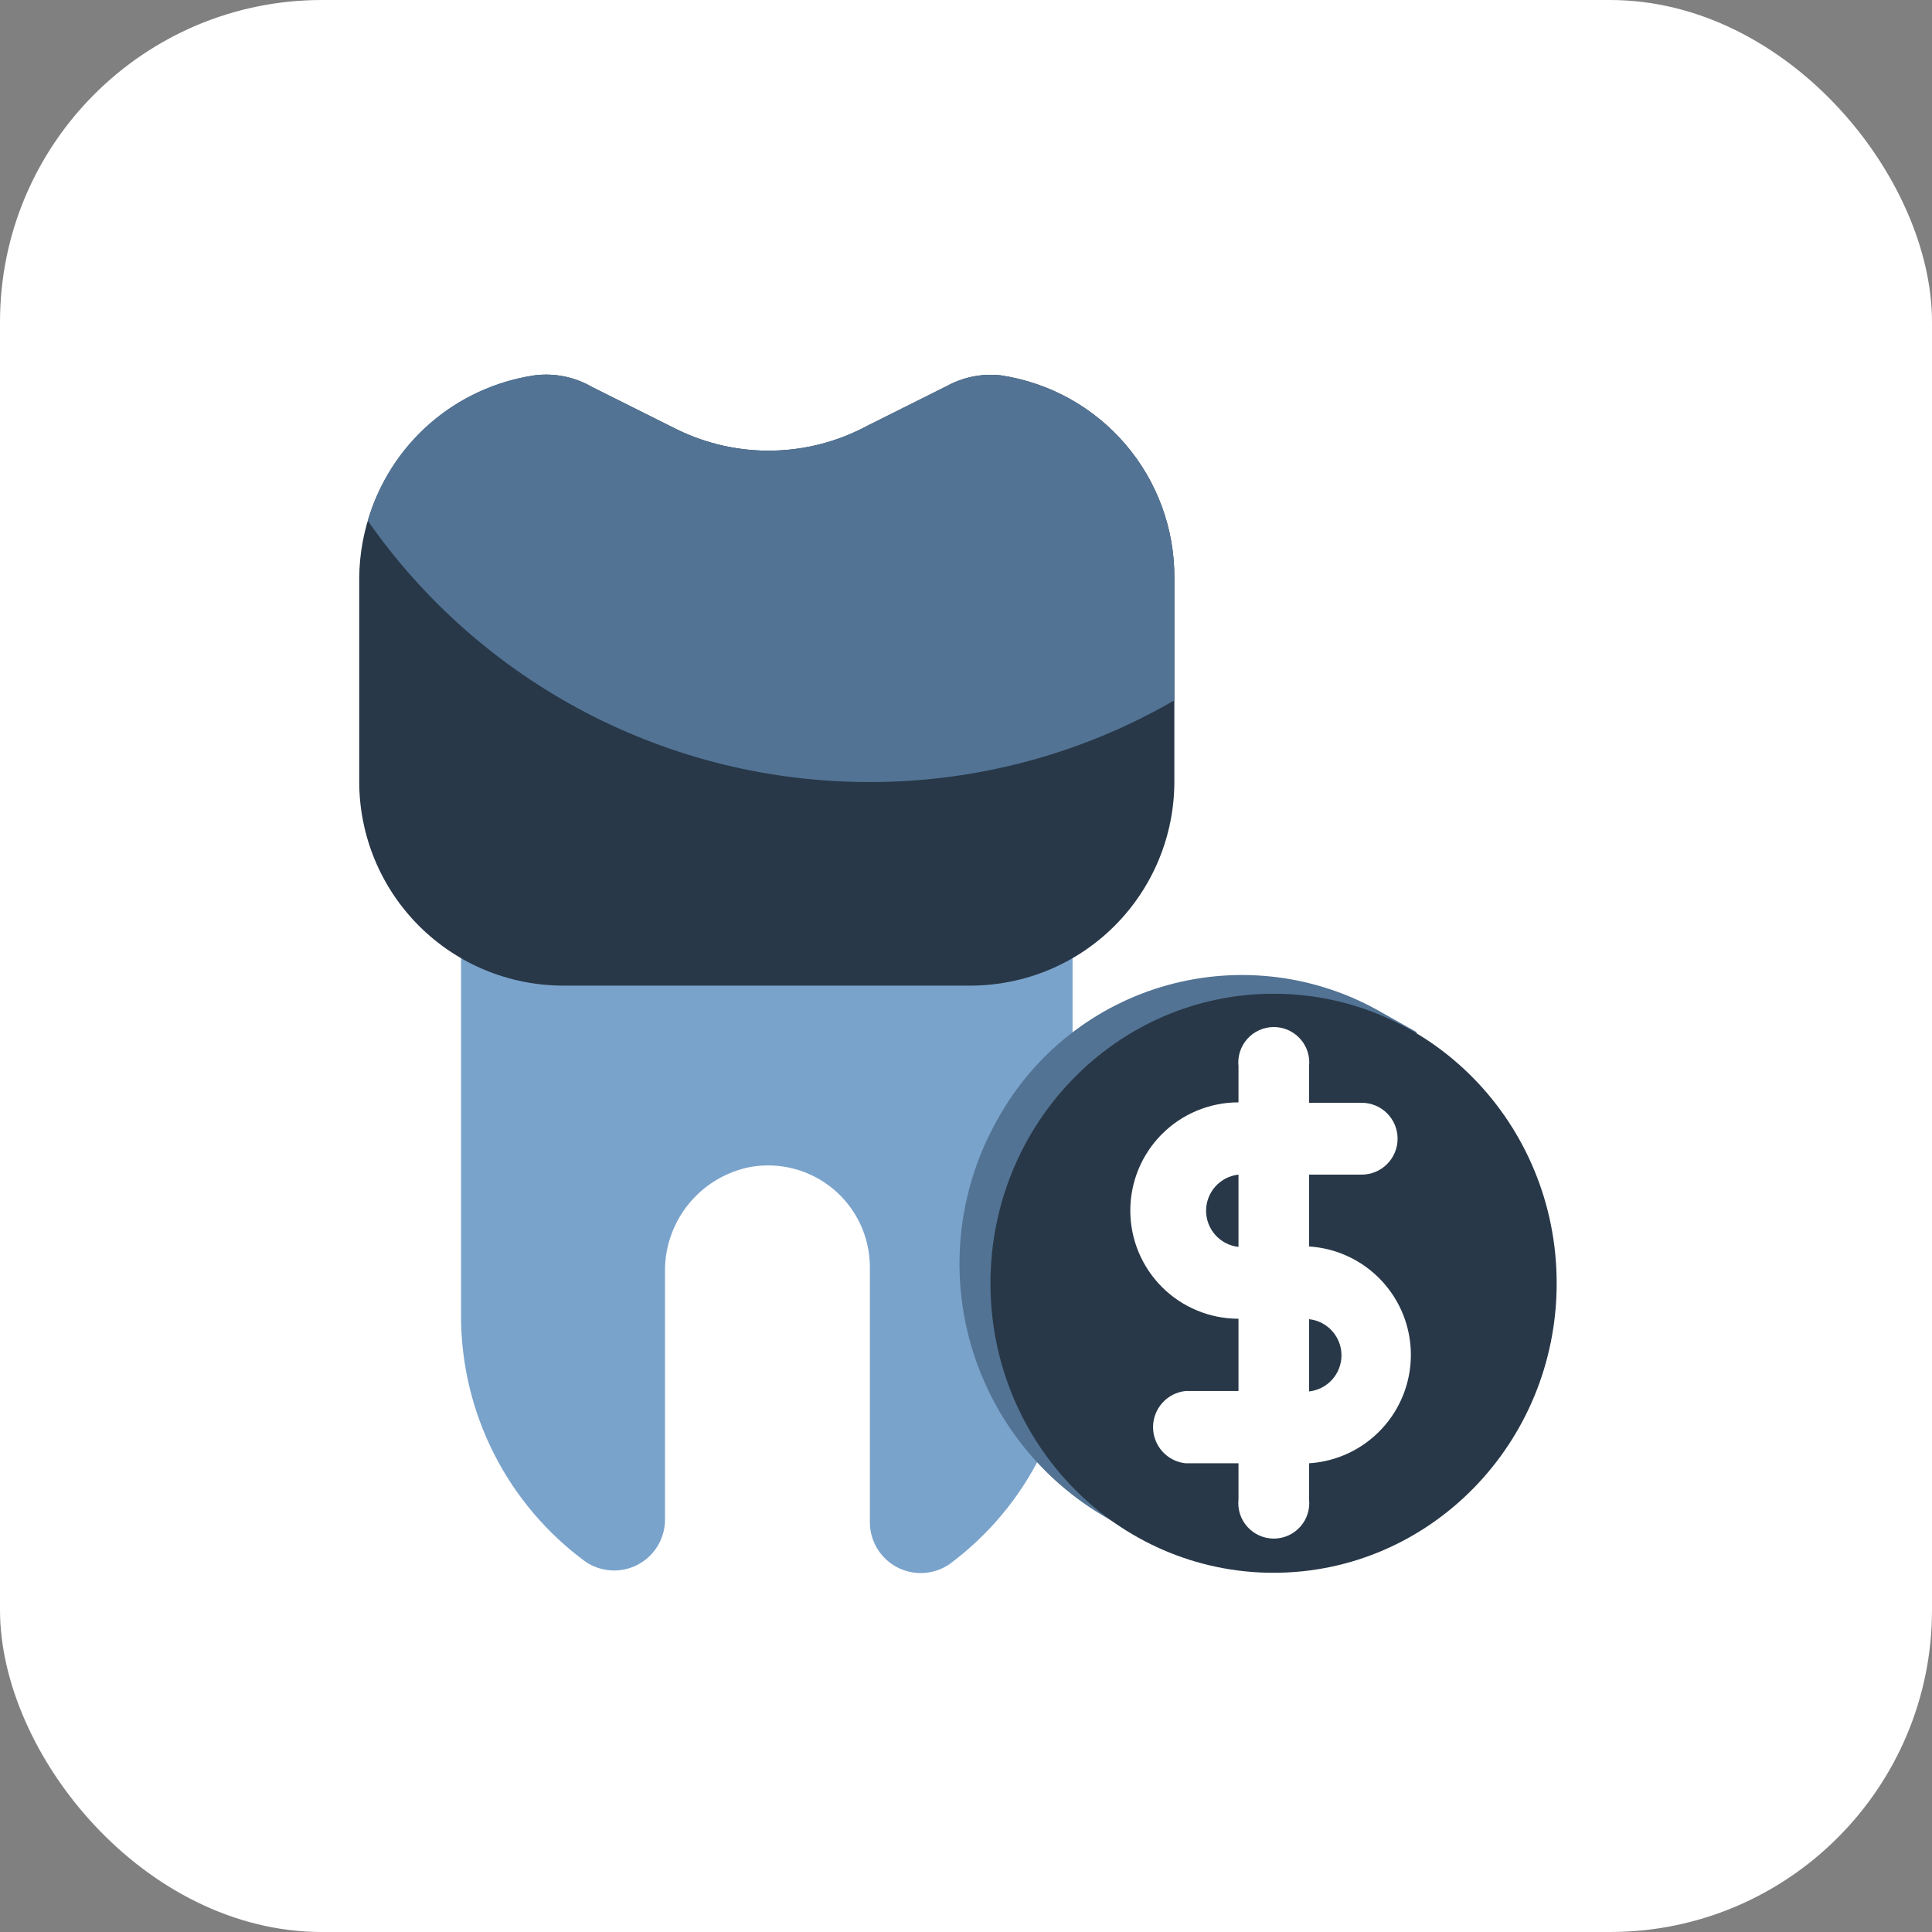 <?xml version="1.0" encoding="UTF-8"?> <svg xmlns="http://www.w3.org/2000/svg" width="120" height="120" viewBox="0 0 120 120" fill="none"><rect x="0" y="0" width="120" height="120" fill="#808080" stroke="none"/><rect width="120" height="120" rx="20" fill="white"></rect><path d="M28.635 56.543V81.751C28.638 84.72 29.339 87.647 30.682 90.296C32.024 92.944 33.971 95.24 36.364 96.998C36.843 97.323 37.401 97.512 37.979 97.542C38.557 97.573 39.132 97.444 39.641 97.17C40.151 96.896 40.575 96.487 40.869 95.988C41.162 95.49 41.313 94.92 41.305 94.341V79.094C41.264 77.542 41.776 76.025 42.748 74.813C43.721 73.602 45.092 72.775 46.618 72.481C47.525 72.322 48.457 72.363 49.346 72.602C50.236 72.841 51.063 73.272 51.769 73.864C52.475 74.456 53.043 75.195 53.433 76.03C53.824 76.865 54.027 77.775 54.029 78.696V94.501C54.02 95.079 54.171 95.649 54.465 96.148C54.758 96.646 55.183 97.055 55.692 97.329C56.202 97.603 56.777 97.732 57.355 97.701C57.933 97.671 58.491 97.483 58.969 97.157C61.373 95.378 63.32 93.054 64.65 90.375C65.98 87.697 66.655 84.741 66.619 81.751V56.543H28.635Z" fill="#7AA3CC"></path><path d="M62.156 23.313C60.999 23.186 59.831 23.418 58.809 23.977L53.869 26.447C52.063 27.419 50.051 27.948 48.001 27.989C45.95 28.031 43.919 27.584 42.075 26.686L36.763 24.03C35.686 23.408 34.436 23.156 33.203 23.313C30.187 23.774 27.434 25.294 25.439 27.602C23.443 29.909 22.334 32.853 22.312 35.903V48.547C22.312 51.908 23.647 55.13 26.023 57.507C28.4 59.883 31.622 61.218 34.983 61.218H60.297C63.653 61.211 66.869 59.873 69.239 57.497C71.609 55.122 72.941 51.903 72.941 48.547V35.903C72.961 32.858 71.881 29.907 69.9 27.594C67.919 25.281 65.169 23.761 62.156 23.313Z" fill="#283848"></path><path d="M62.156 23.313C60.999 23.186 59.831 23.418 58.809 23.977L53.869 26.447C52.063 27.419 50.051 27.948 48.001 27.989C45.95 28.031 43.919 27.584 42.075 26.686L36.763 24.03C35.686 23.408 34.436 23.156 33.203 23.313C30.791 23.662 28.53 24.7 26.693 26.302C24.855 27.904 23.519 30.002 22.844 32.344C26.34 37.352 30.993 41.443 36.408 44.268C41.824 47.094 47.84 48.571 53.948 48.574C60.617 48.592 67.17 46.842 72.941 43.5V35.903C72.961 32.858 71.881 29.907 69.9 27.594C67.918 25.281 65.169 23.761 62.156 23.313Z" fill="#527394"></path><path d="M85.876 62.917C83.88 61.755 81.672 61.002 79.382 60.704C77.091 60.407 74.764 60.569 72.538 61.183C70.311 61.796 68.229 62.849 66.414 64.278C64.6 65.707 63.089 67.484 61.97 69.505C59.627 73.63 58.987 78.507 60.188 83.097C61.389 87.687 64.335 91.626 68.398 94.075L70.417 95.27L88.001 64.112L85.876 62.917Z" fill="#527394"></path><path d="M79.104 97.688C88.816 97.688 96.688 89.637 96.688 79.706C96.688 69.774 88.816 61.723 79.104 61.723C69.392 61.723 61.52 69.774 61.52 79.706C61.52 89.637 69.392 97.688 79.104 97.688Z" fill="#283848"></path><path d="M81.308 77.447V72.958H84.575C85.167 72.958 85.735 72.723 86.153 72.304C86.572 71.886 86.807 71.318 86.807 70.726C86.807 70.135 86.572 69.567 86.153 69.149C85.735 68.73 85.167 68.495 84.575 68.495H81.308V66.237C81.342 65.929 81.311 65.618 81.216 65.322C81.121 65.027 80.966 64.755 80.759 64.525C80.552 64.294 80.299 64.109 80.016 63.983C79.733 63.856 79.427 63.791 79.117 63.791C78.807 63.791 78.501 63.856 78.218 63.983C77.934 64.109 77.681 64.294 77.475 64.525C77.268 64.755 77.112 65.027 77.017 65.322C76.923 65.618 76.891 65.929 76.925 66.237V68.469C75.143 68.469 73.434 69.177 72.173 70.437C70.913 71.697 70.205 73.407 70.205 75.189C70.205 76.971 70.913 78.681 72.173 79.941C73.434 81.201 75.143 81.909 76.925 81.909V86.398H73.632C73.078 86.459 72.567 86.721 72.195 87.135C71.824 87.549 71.618 88.086 71.618 88.643C71.618 89.199 71.824 89.736 72.195 90.15C72.567 90.565 73.078 90.827 73.632 90.887H76.925V93.119C76.891 93.427 76.923 93.738 77.017 94.034C77.112 94.329 77.268 94.6 77.475 94.831C77.681 95.062 77.934 95.247 78.218 95.373C78.501 95.5 78.807 95.565 79.117 95.565C79.427 95.565 79.733 95.5 80.016 95.373C80.299 95.247 80.552 95.062 80.759 94.831C80.966 94.6 81.121 94.329 81.216 94.034C81.311 93.738 81.342 93.427 81.308 93.119V90.887C83.021 90.78 84.628 90.023 85.803 88.772C86.978 87.522 87.632 85.87 87.632 84.154C87.632 82.438 86.978 80.786 85.803 79.535C84.628 78.284 83.021 77.528 81.308 77.42V77.447ZM76.925 77.447C76.372 77.386 75.861 77.124 75.489 76.71C75.118 76.296 74.912 75.759 74.912 75.202C74.912 74.646 75.118 74.109 75.489 73.695C75.861 73.28 76.372 73.018 76.925 72.958V77.447ZM81.308 86.425V81.936C81.861 81.996 82.373 82.258 82.744 82.673C83.116 83.087 83.322 83.624 83.322 84.18C83.322 84.737 83.116 85.274 82.744 85.688C82.373 86.102 81.861 86.365 81.308 86.425Z" fill="white"></path></svg> 